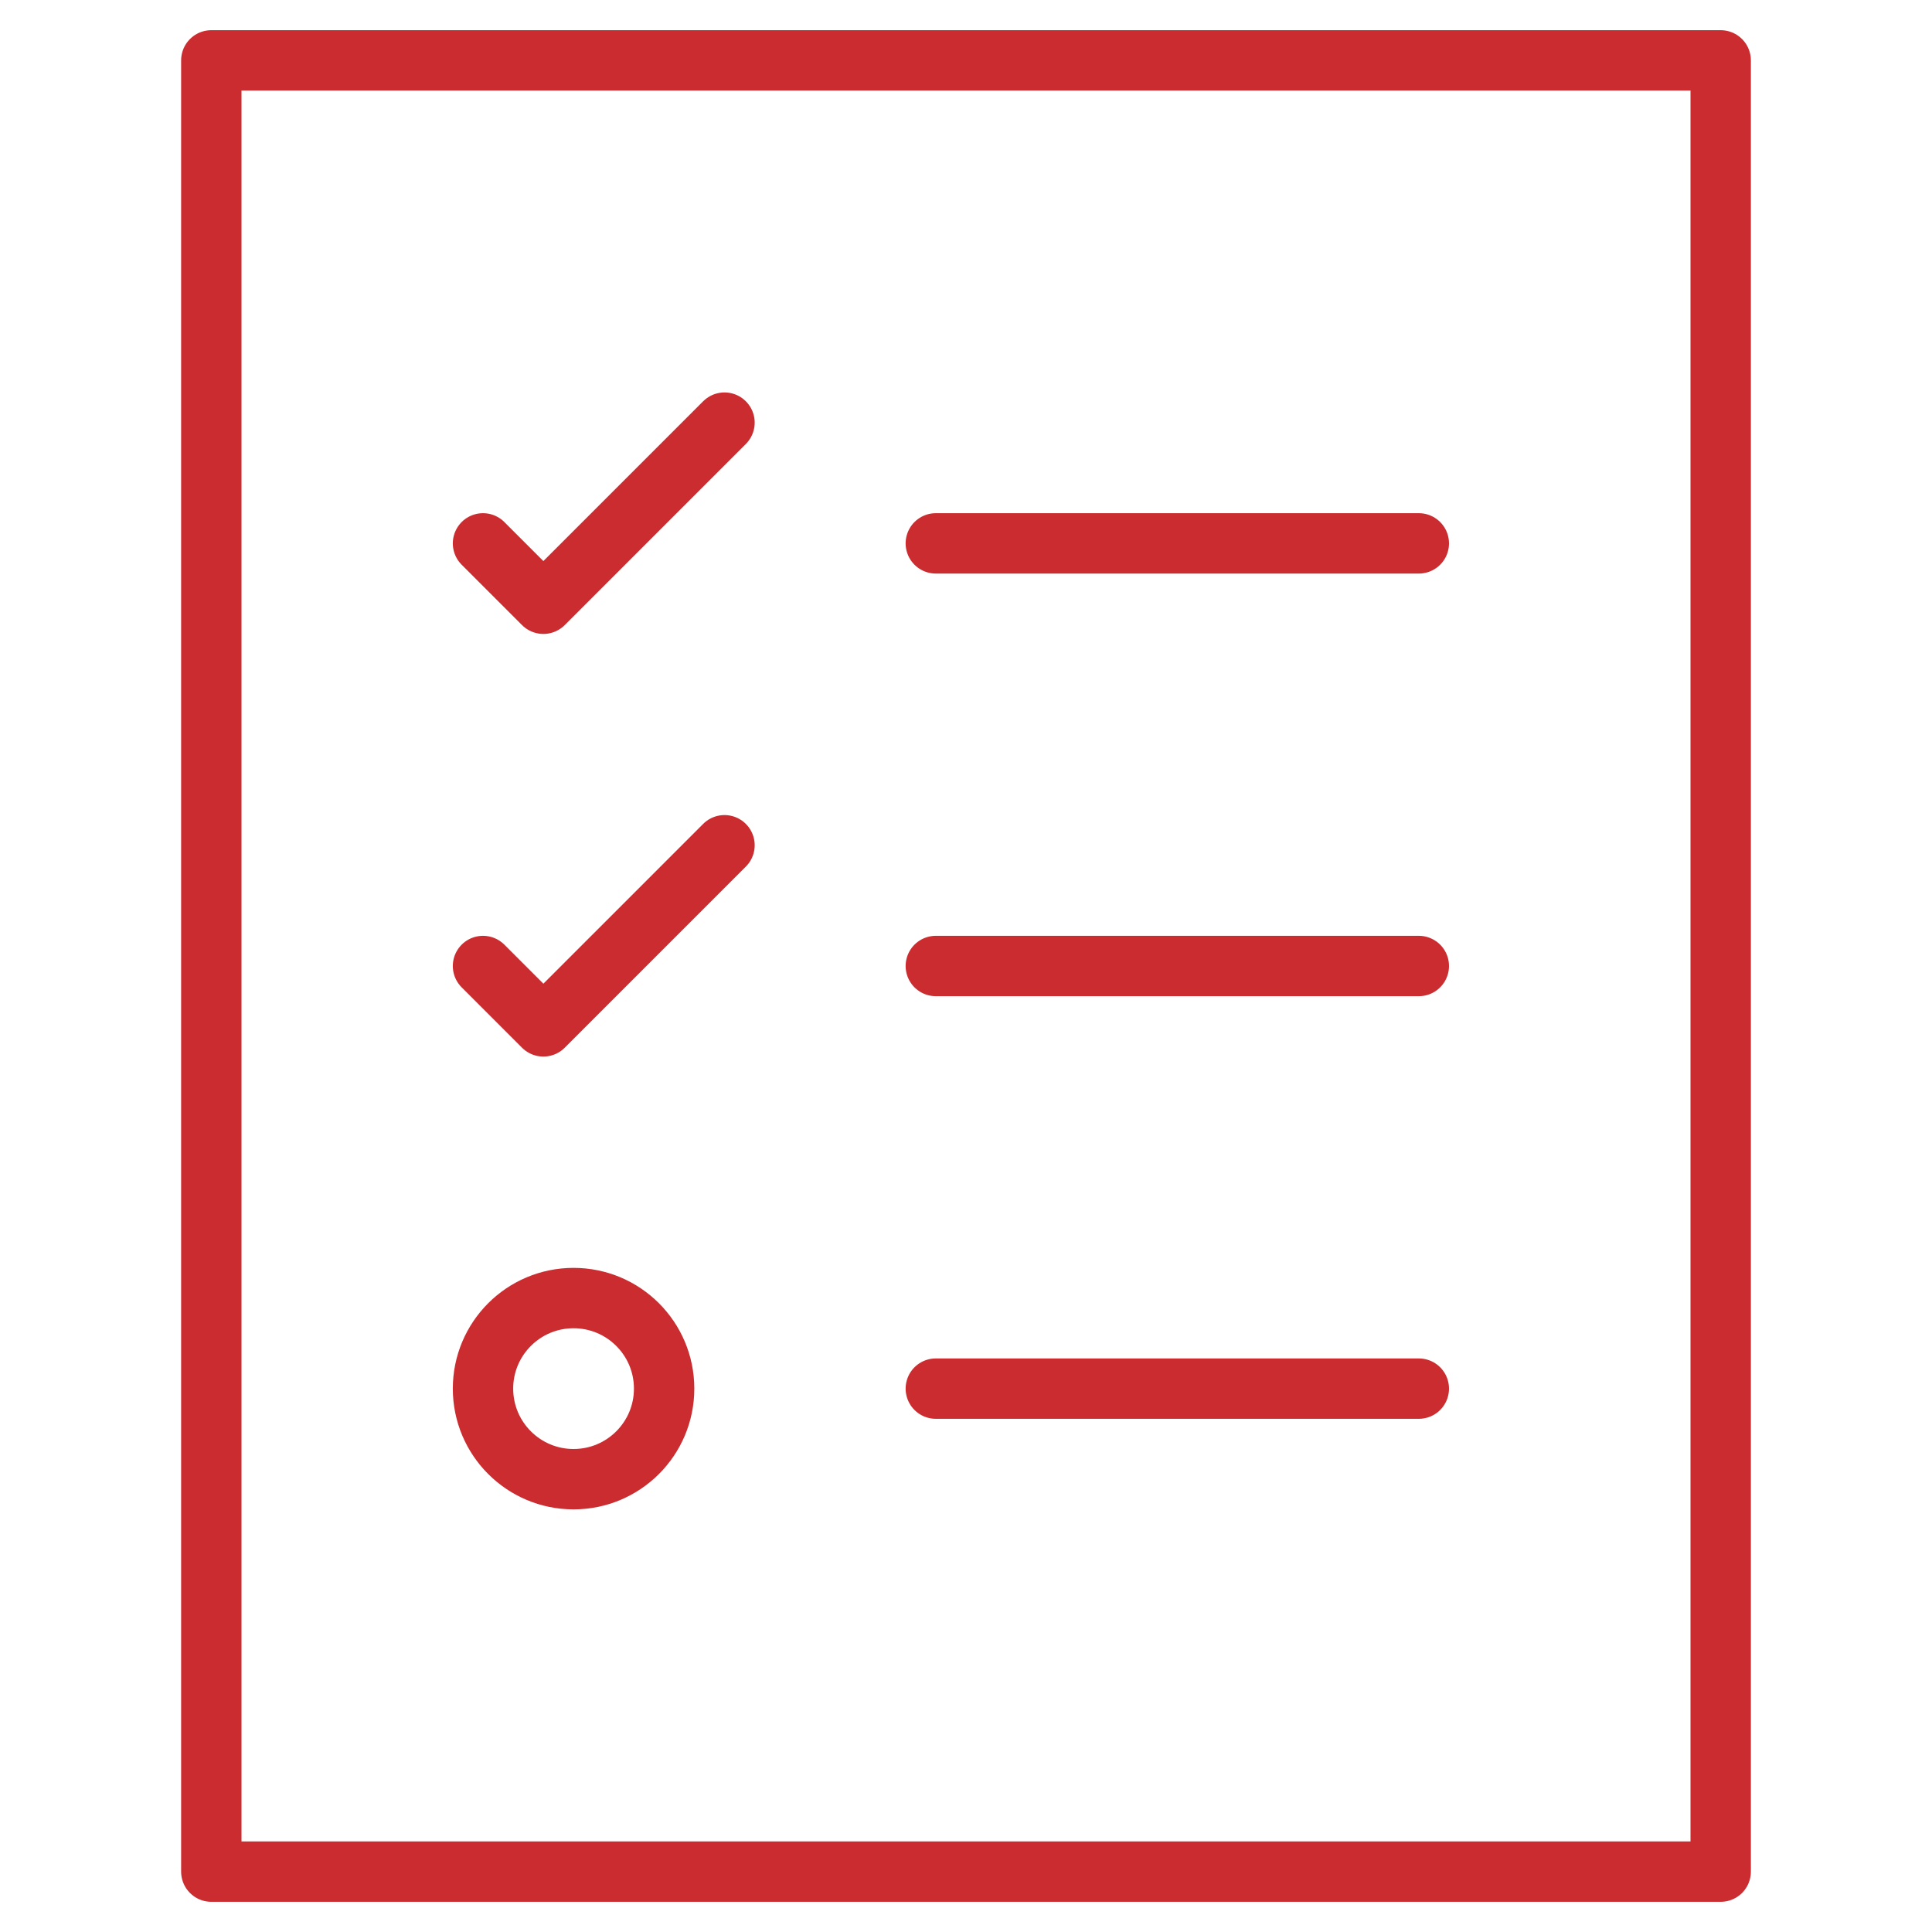 <svg xmlns="http://www.w3.org/2000/svg" viewBox="0 0 64 64"><title>list</title><g stroke-linecap="round" stroke-width="2" fill="none" stroke="#cb2c30" stroke-linejoin="round" class="nc-icon-wrapper"><rect x="7" y="2" width="50" height="60"></rect> <line x1="31" y1="18" x2="47" y2="18" stroke="#cb2c30"></line> <polyline points=" 16,18 18,20 24,14 " stroke="#cb2c30"></polyline> <line x1="31" y1="32" x2="47" y2="32" stroke="#cb2c30"></line> <polyline points=" 16,32 18,34 24,28 " stroke="#cb2c30"></polyline> <line x1="31" y1="46" x2="47" y2="46" stroke="#cb2c30"></line> <circle cx="19" cy="46" r="3" stroke="#cb2c30"></circle></g></svg>